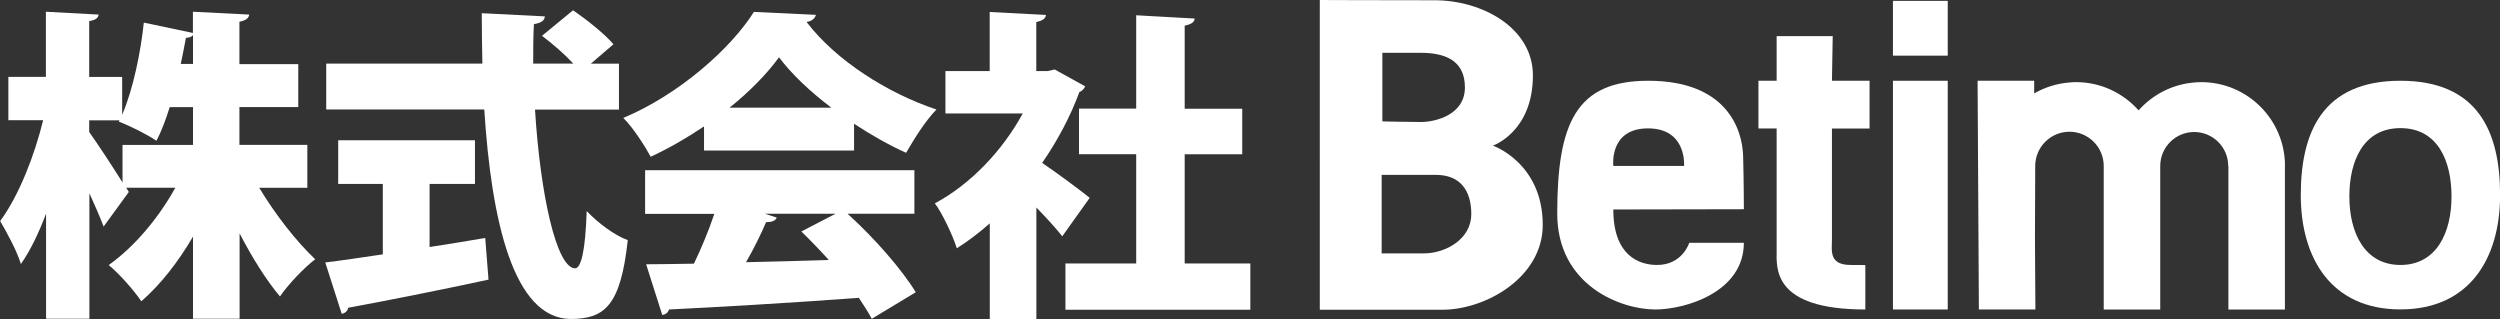 <?xml version="1.0" encoding="UTF-8"?><svg id="_レイヤー_2" xmlns="http://www.w3.org/2000/svg" viewBox="0 0 289.76 36.99"><rect x="0" y="0" width="289.76" height="36.99" fill="#333333" stroke="none"/><defs><style>.cls-1{fill:#fff;}</style></defs><g id="_レイヤー_1-2"><path class="cls-1" d="M35.63,21.77h-5.58c1.87,3.11,4.27,6.18,6.48,8.28-1.27.97-3.11,2.89-4.08,4.31-1.61-1.91-3.22-4.5-4.68-7.31v9.89h-5.4v-9.52c-1.72,2.96-3.78,5.58-5.99,7.5-.86-1.28-2.58-3.22-3.78-4.2,2.96-2.1,5.77-5.43,7.72-8.96h-5.69l.3.49-2.92,4.01c-.41-1.08-1.01-2.47-1.65-3.86v14.54h-5.02v-12.18c-.86,2.28-1.84,4.31-2.92,5.84-.45-1.5-1.61-3.63-2.4-4.98,2.13-2.88,3.97-7.53,4.98-11.69H.97v-5.02h4.35V1.36l6.11.33c-.04.38-.34.64-1.09.75v6.48h3.82v4.38c1.31-3.04,2.17-7.42,2.51-10.68l5.69,1.2V1.36l6.52.33c-.04.41-.38.68-1.13.83v4.91h6.82v4.98h-6.82v4.38h7.87v4.98ZM10.34,13.95v1.35c.79,1.09,2.74,4.05,3.86,5.85v-4.35h8.17v-4.38h-2.7c-.45,1.42-.94,2.77-1.54,3.89-1.12-.75-3.15-1.76-4.35-2.21l.07-.15h-3.52ZM22.37,7.42v-3.34c-.19.19-.45.3-.82.3-.15.9-.38,1.95-.6,3.03h1.42Z"/><path class="cls-1" d="M49.79,21.33v7.3c2.14-.34,4.31-.67,6.45-1.05l.38,4.83c-5.92,1.28-12.18,2.51-16.26,3.26-.08.42-.41.64-.75.71l-1.91-5.96c1.84-.22,4.12-.56,6.67-.94v-8.16h-5.17v-5.06h15.85v5.06h-5.25ZM71.71,12.7h-9.7c.6,9.74,2.47,18.36,4.64,18.4.71,0,1.2-2.06,1.35-6.64,1.24,1.31,3.18,2.81,4.76,3.37-.82,7.57-2.66,9.14-6.63,9.14-6.63-.07-9.18-11.39-10-24.28h-18.32v-5.32h18.1c-.04-1.95-.07-3.9-.07-5.84l7.31.37c-.04.49-.41.75-1.27.9-.08,1.5-.08,3.03-.08,4.57h4.65c-1.01-1.09-2.43-2.32-3.63-3.22l3.6-2.96c1.57,1.08,3.67,2.74,4.68,3.94l-2.62,2.25h3.26v5.32Z"/><path class="cls-1" d="M81.6,17.46v-2.81c-1.95,1.31-4.01,2.51-6.18,3.52-.67-1.24-2.06-3.41-3.18-4.5,6.45-2.7,12.48-8.05,15.14-12.29l7.19.34c-.11.41-.49.75-1.09.82,3.41,4.49,9.48,8.31,15.06,10.15-1.35,1.39-2.55,3.37-3.52,5.02-1.99-.9-4.05-2.06-6.03-3.37v3.11h-17.38ZM105.99,24.77h-7.76c3.11,2.81,6.26,6.41,7.91,9.1l-5.1,3.08c-.37-.71-.9-1.54-1.5-2.43-8.13.6-16.41,1.08-22,1.35-.11.38-.45.6-.78.64l-1.87-5.88c1.57,0,3.48-.04,5.54-.07.86-1.8,1.73-3.86,2.36-5.77h-8.02v-5.06h31.21v5.06ZM96.36,12.48c-2.47-1.87-4.61-3.89-6.07-5.84-1.39,1.91-3.37,3.94-5.73,5.84h11.8ZM88.64,24.77l1.39.45c-.15.38-.6.53-1.24.53-.6,1.42-1.42,3.07-2.32,4.64,3.07-.07,6.33-.15,9.59-.26-1.05-1.16-2.14-2.29-3.18-3.3l3.97-2.06h-8.2Z"/><path class="cls-1" d="M125.77,10.01c-.11.3-.37.53-.67.67-1.05,2.85-2.55,5.66-4.31,8.2,1.84,1.24,4.68,3.37,5.51,4.05l-3.18,4.46c-.75-.97-1.87-2.17-3-3.34v12.93h-5.4v-11.09c-1.24,1.09-2.51,2.06-3.82,2.89-.45-1.46-1.73-4.16-2.55-5.21,4.08-2.17,7.83-6.07,10.19-10.42h-8.96v-4.91h5.13V1.39l6.52.34c-.04.41-.38.67-1.12.82v5.69h1.31l.82-.19,3.52,1.95ZM137.31,30.54h7.61v5.36h-21.43v-5.36h8.2v-12.67h-6.63v-5.28h6.63V1.77l6.78.38c-.04.41-.38.67-1.16.82v9.63h6.67v5.28h-6.67v12.67Z"/><path class="cls-1" d="M166.27.03c5.58,0,11.4,3.24,11.4,8.71,0,6.55-4.64,8.14-4.64,8.14,0,0,5.78,1.99,5.78,9.2,0,6.05-6.58,9.82-11.64,9.82h-14.2V0s6.1.03,13.3.03ZM160.22,6.12v7.95s2.94.07,4.5.07,5.07-.78,5.07-4.01-2.45-4.01-5.15-4.01h-4.42ZM160.14,20.27v9.1h4.87c2.59,0,5.52-1.69,5.52-4.55s-1.39-4.55-4.09-4.55h-6.3Z"/><path class="cls-1" d="M186.99,24.28c0,5.4,3.03,6.43,5.07,6.43,2.96,0,3.73-2.57,3.73-2.57h6.33c0,5.73-6.8,7.73-10.27,7.73-3.96,0-11.36-2.76-11.36-11.13,0-10.51,2.22-15.38,10.54-15.38,9.03,0,10.93,5.53,11.01,8.8s.08,6.09.08,6.09l-15.14.03ZM186.99,19.23h8.2s.36-4.35-4.18-4.35-4.02,4.35-4.02,4.35Z"/><path class="cls-1" d="M212.42,4.19h-6.5v5.17h-2.11v5.53h2.11v14.13c0,1.98-.58,6.85,10.28,6.85v-5.14s-.05-.02-1.69-.02c-2.57,0-2.18-1.68-2.18-2.94v-12.87h4.36v-5.54h-4.36l.09-5.17Z"/><rect class="cls-1" x="219.4" y=".1" width="6.35" height="6.35"/><rect class="cls-1" x="219.4" y="9.36" width="6.35" height="26.51"/><path class="cls-1" d="M284.14,22.78c0,4.16-1.72,7.93-5.92,7.93s-5.92-3.81-5.92-7.93,1.61-7.93,5.92-7.93,5.92,3.77,5.92,7.93ZM278.22,9.36c-9,0-11.55,5.93-11.55,13.25s3.53,13.25,11.55,13.25,11.55-5.93,11.55-13.25-2.55-13.25-11.55-13.25Z"/><path class="cls-1" d="M264.84,19.23c0-5.36-4.35-9.71-9.71-9.71-.27,0-.54.02-.81.04-2.56.21-4.83,1.42-6.45,3.23-1.78-2-4.36-3.27-7.25-3.27-.26,0-.51.02-.76.04-1.48.12-2.87.56-4.09,1.27v-1.47h-6.56l.15,26.51h6.55l-.05-8.17.03-8.46c0-2.19,1.78-3.97,3.97-3.97s3.97,1.78,3.97,3.97v9.16s0,7.48,0,7.48h6.55v-16.64c0-2.18,1.77-3.94,3.94-3.94s3.94,1.77,3.94,3.94h.02v16.64h6.55v-16.64"/></g></svg>